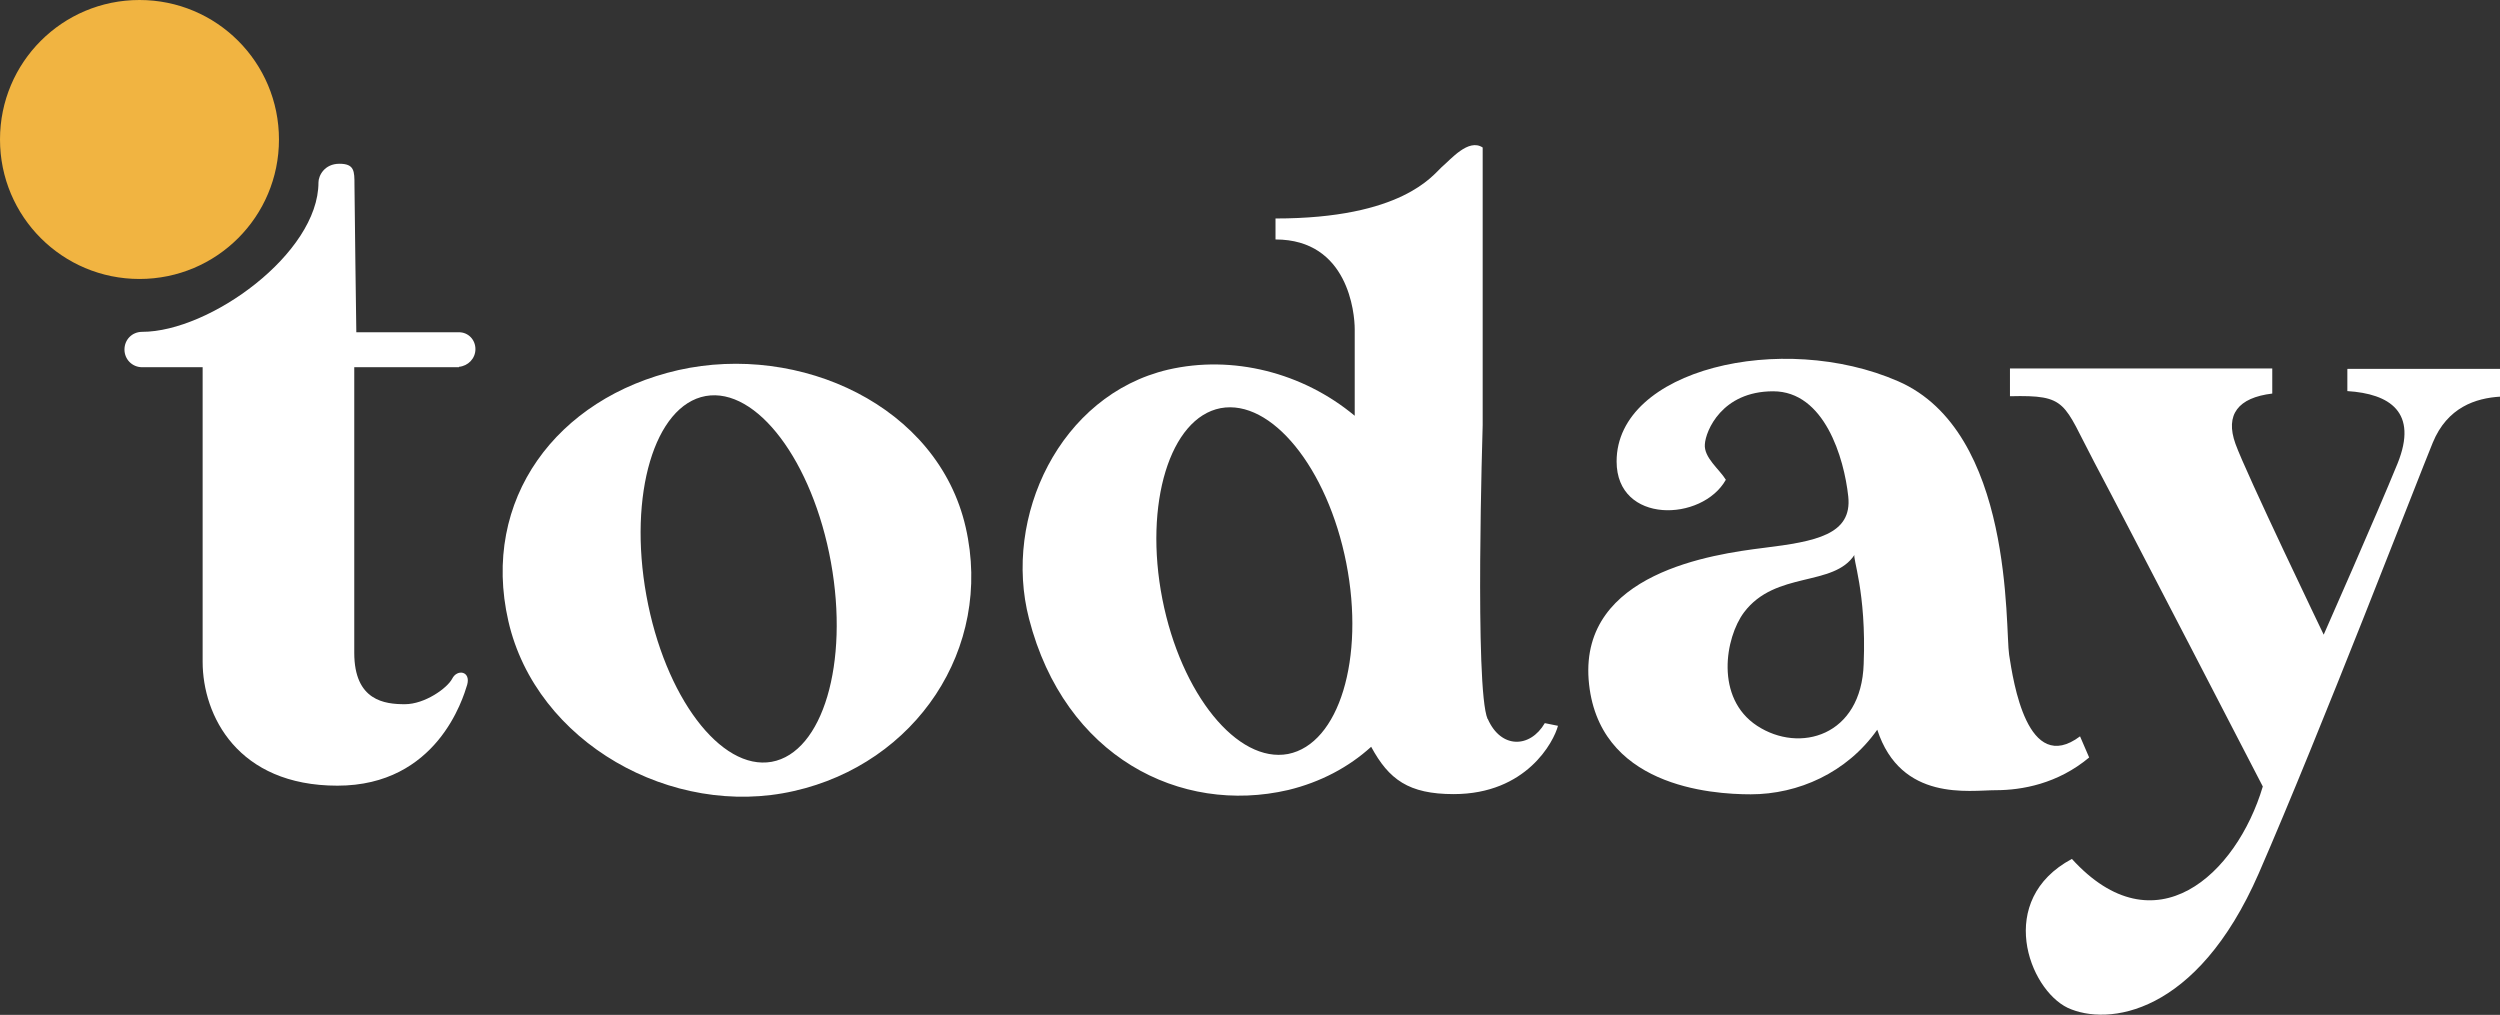 <?xml version="1.0" encoding="UTF-8"?>
<svg xmlns="http://www.w3.org/2000/svg" id="Layer_1" data-name="Layer 1" viewBox="0 0 121.52 49.33">
  <rect x="0" y="0" width="121.52" height="49.33" fill="#333333" stroke="none"/>
  <defs>
    <style>
      .cls-1 {
        fill: #fff;
      }

      .cls-2 {
        fill: #f1b441;
      }
    </style>
  </defs>
  <g>
    <path class="cls-1" d="m22.32,16.15h-5s-.09-6.51-.09-7.17,0-1.02-.73-1.02-1.02.58-1.02.91c0,3.45-5.29,7.26-8.57,7.26-.49,0-.86.38-.86.86s.38.86.86.86h2.94v14.32c0,2.61,1.7,6.02,6.55,6.02s6.11-4.25,6.31-4.91c.18-.66-.49-.77-.73-.29-.24.46-1.33,1.24-2.3,1.24s-2.46-.16-2.46-2.5v-13.88h5.09v-.02c.44-.04.8-.4.8-.86s-.35-.82-.8-.82Z"></path>
    <path class="cls-1" d="m32.97,17.99c-5.91,1.35-9.61,6.29-8.26,12.2,1.35,5.91,7.97,9.61,13.88,8.26,5.91-1.33,9.7-6.91,8.35-12.82-1.35-5.91-8.06-8.97-13.97-7.64Zm4.54,19.04c-2.48.44-5.2-3.17-6.09-8.08-.89-4.91.4-9.25,2.88-9.7,2.48-.44,5.2,3.17,6.09,8.08.89,4.91-.4,9.25-2.88,9.7Z"></path>
    <path class="cls-1" d="m72.31,34.95c-.64-1.46-.24-14.28-.24-14.28V7.17c-.69-.46-1.55.58-1.99.95-.44.4-1.93,2.5-8.08,2.5v1.02c3.54,0,3.85,3.59,3.85,4.36v4.21c-2.52-2.1-5.93-2.97-9.08-2.24-5.25,1.24-8.04,7.15-6.75,12.11,1.73,6.71,7.35,9.54,12.6,8.32,1.57-.38,2.94-1.11,4.03-2.1.86,1.59,1.82,2.3,4.01,2.3,3.54,0,4.87-2.55,5.07-3.32l-.64-.13c-.71,1.22-2.13,1.26-2.77-.2Zm-9.7,1.7c-2.46.46-5.2-2.9-6.11-7.53-.91-4.65.38-8.81,2.83-9.28,2.46-.46,5.2,2.9,6.11,7.53.91,4.63-.35,8.79-2.83,9.28Z"></path>
    <path class="cls-1" d="m101.11,35.79c-2.57,1.93-3.25-2.68-3.45-3.96-.2-1.28.24-10.85-5.4-13.3-5.64-2.46-13.68-.58-13.68,3.9,0,3.06,4.16,2.94,5.31.89-.31-.51-1.08-1.08-1.02-1.73.04-.64.82-2.57,3.32-2.57s3.45,3.25,3.65,5.11c.2,1.86-1.59,2.19-4.1,2.5-2.5.31-8.9,1.22-8.52,6.4.4,5.2,5.96,5.58,7.88,5.58,2.3,0,4.67-1.04,6.15-3.14,1.15,3.52,4.49,2.94,5.76,2.94s3.01-.31,4.54-1.59l-.44-1.02Zm-10.52-3.52c-.11,3.52-3.12,4.36-5.18,3.01s-1.55-4.29-.64-5.51c1.53-2.04,4.36-1.22,5.38-2.81-.13.11.58,1.79.44,5.31Z"></path>
    <path class="cls-1" d="m114.1,17.95v1.06c2.06.13,3.45,1.02,2.44,3.52-1.02,2.5-3.59,8.32-3.59,8.32,0,0-3.79-7.88-4.29-9.28-.51-1.42.13-2.24,1.79-2.44v-1.22s-12.93,0-12.75,0v1.35c2.81-.07,2.57.31,4.1,3.21,1.53,2.88,8.19,15.76,8.19,15.76-1.28,4.29-5.25,7.95-9.28,3.52-3.72,1.99-2.1,6.33-.2,7.24,1.93.89,6.26.38,9.28-6.53,3.01-6.91,7.75-19.22,8.46-20.94.71-1.73,2.1-2.17,3.28-2.24v-1.35h-7.42Z"></path>
  </g>
  <path class="cls-2" d="m6.78,0C3.03,0,0,3.03,0,6.78s3.03,6.78,6.78,6.78,6.78-3.03,6.78-6.78S10.53,0,6.78,0Z"></path>
</svg>
